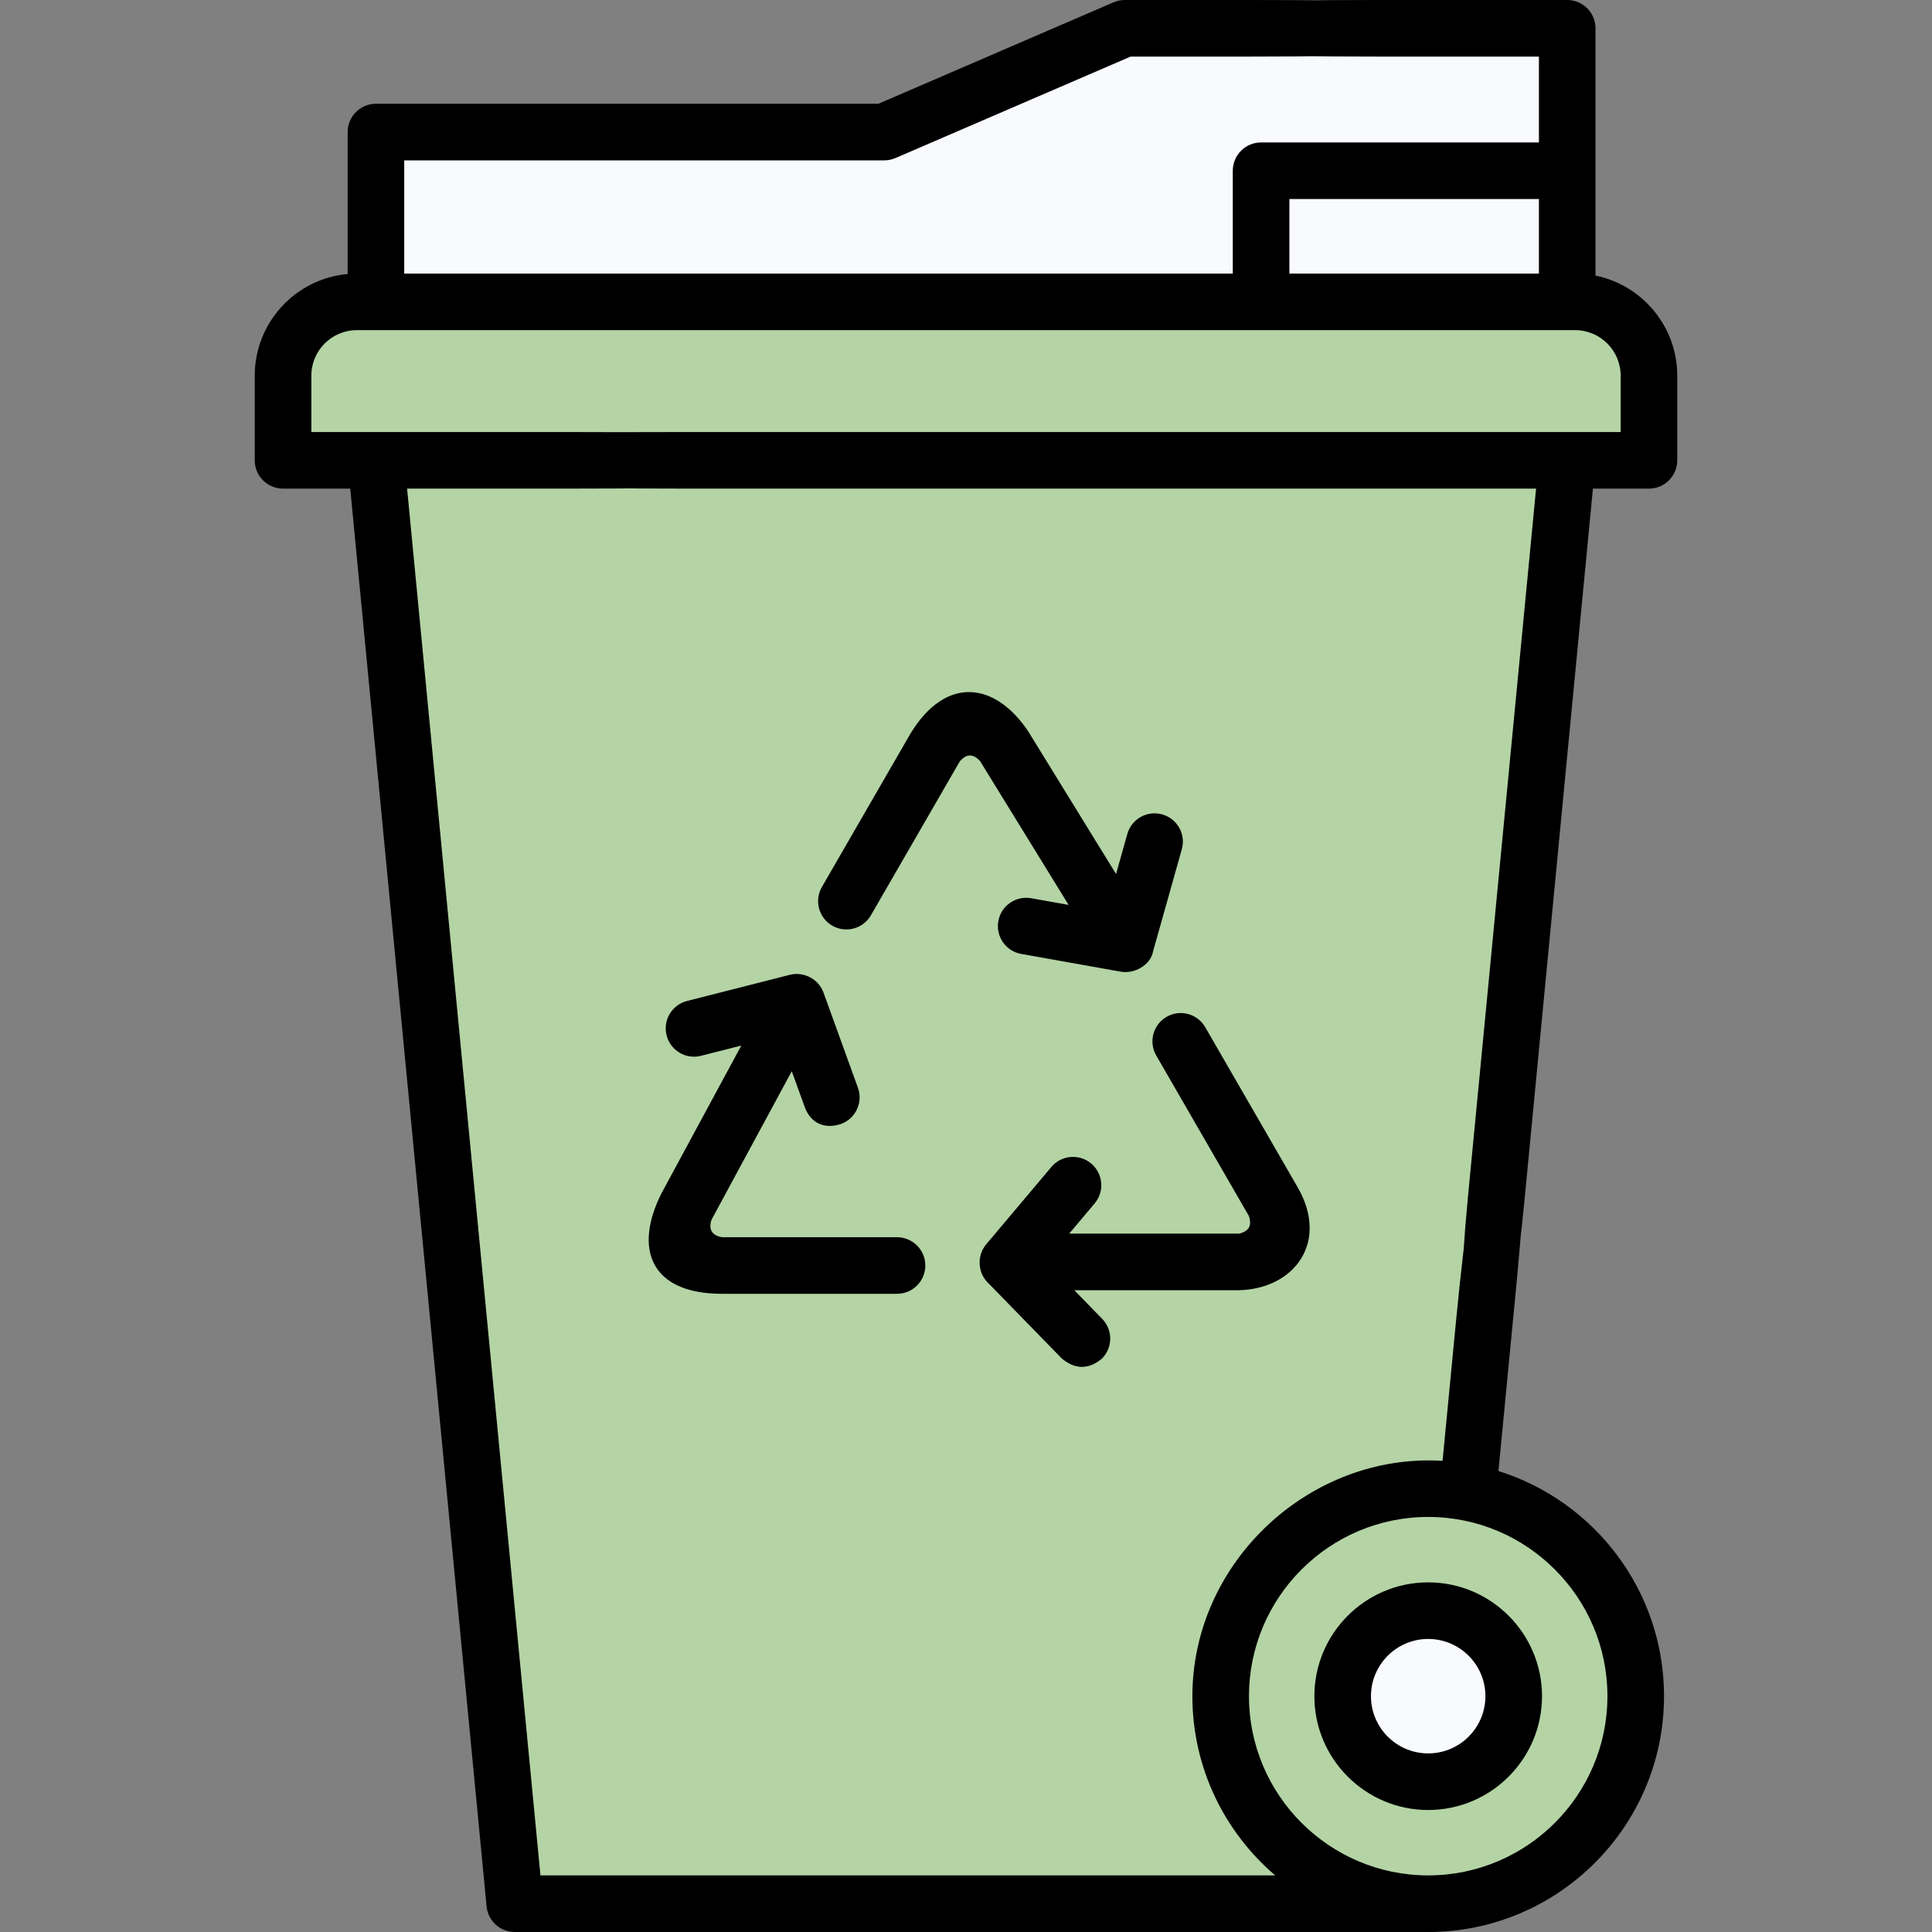 <?xml version="1.0" encoding="UTF-8"?> <svg xmlns="http://www.w3.org/2000/svg" width="150" height="150" viewBox="0 0 150 150" fill="none"><rect x="0" y="0" width="150" height="150" fill="#808080" stroke="none"/> <g clip-path="url(#clip0)"> <path d="M29.189 23.436V10.253H68.653L87.324 2.197H121.678V23.436" fill="#F8FAFD"></path> <path d="M29.187 10.254H43.835V23.437H29.187V10.254Z" fill="#F8FAFD"></path> <path d="M128.022 35.74H21.976V29.166C21.976 26.002 24.541 23.436 27.706 23.436H122.292C125.456 23.436 128.022 26.002 128.022 29.166V35.74H128.022Z" fill="#B4D4A5"></path> <path d="M42.353 23.436C39.189 23.436 36.623 26.002 36.623 29.166V35.74H21.976V29.166C21.976 26.002 24.542 23.436 27.706 23.436H42.353Z" fill="#B4D4A5"></path> <path d="M110.9 147.803H39.966L29.189 35.74H121.678L110.9 147.803Z" fill="#B4D4A5"></path> <path d="M121.115 41.599H46.092C44.882 41.599 43.935 42.641 44.05 43.846L54.05 147.803H39.964L29.187 35.74H121.677L121.115 41.599Z" fill="#B4D4A5"></path> <path d="M69.645 96.057H56.05C55.268 95.911 54.998 95.459 55.242 94.701L61.473 83.17L62.478 85.946C62.989 87.349 64.172 87.644 65.291 87.265C66.432 86.852 67.023 85.592 66.61 84.451L63.937 77.064C63.561 76.016 62.406 75.413 61.33 75.682L53.341 77.715C52.165 78.014 51.454 79.21 51.754 80.386C52.053 81.562 53.248 82.272 54.425 81.973L57.555 81.177L51.376 92.613C49.162 96.973 50.522 100.451 56.05 100.451H69.644C70.858 100.451 71.841 99.468 71.841 98.254C71.841 97.041 70.858 96.057 69.645 96.057V96.057Z" fill="black"></path> <path d="M100.763 92.202L93.574 79.751C92.968 78.7 91.623 78.34 90.573 78.947C89.522 79.553 89.162 80.897 89.769 81.948L96.957 94.399C97.221 95.14 96.971 95.599 96.21 95.776H83.014L84.987 93.434C85.769 92.506 85.651 91.12 84.723 90.338C83.794 89.556 82.408 89.675 81.627 90.603L76.566 96.611C75.854 97.45 75.891 98.778 76.673 99.56L82.427 105.462C83.457 106.333 84.493 106.346 85.534 105.501C86.403 104.654 86.42 103.263 85.573 102.394L83.405 100.17H96.249C100.488 100.042 103.198 96.454 100.763 92.202V92.202Z" fill="black"></path> <path d="M82.965 70.256L80.058 69.737C78.866 69.525 77.722 70.32 77.509 71.514C77.296 72.709 78.092 73.85 79.287 74.063L87.021 75.442C88.05 75.626 89.326 74.957 89.525 73.86L91.755 65.941C92.084 64.772 91.404 63.559 90.236 63.23C89.067 62.901 87.854 63.581 87.525 64.75L86.65 67.859L79.836 56.79C77.27 52.951 73.462 52.438 70.71 56.918L63.812 68.866C63.205 69.917 63.565 71.261 64.616 71.868C65.666 72.474 67.01 72.114 67.617 71.064L74.516 59.116C75.033 58.511 75.559 58.503 76.094 59.093L82.965 70.256Z" fill="black"></path> <path d="M97.912 13.256H121.679V23.436H97.912V13.256Z" fill="#F8FAFD"></path> <path d="M110.885 147.803C119.783 147.803 126.997 140.589 126.997 131.691C126.997 122.792 119.783 115.578 110.885 115.578C101.986 115.578 94.772 122.792 94.772 131.691C94.772 140.589 101.986 147.803 110.885 147.803Z" fill="#B4D4A5"></path> <path d="M110.884 138.331C114.552 138.331 117.525 135.358 117.525 131.69C117.525 128.023 114.552 125.05 110.884 125.05C107.217 125.05 104.244 128.023 104.244 131.69C104.244 135.358 107.217 138.331 110.884 138.331Z" fill="#F8FAFD"></path> <path d="M123.875 21.398V2.197C123.875 0.984 122.892 0 121.678 0H106.758C87.324 0 87.324 0.984 87.324 2.197C87.324 3.411 87.778 4.394 106.758 4.394H119.481V11.059H97.91C96.697 11.059 95.713 12.043 95.713 13.256V21.239H31.385V12.45H68.654C68.953 12.45 69.25 12.389 69.525 12.271L87.778 4.394H97.185C115.993 4.394 114.596 3.411 114.596 2.197C114.596 0.984 118.322 0 97.185 0H87.324C87.025 0 86.728 0.061 86.453 0.18L68.201 8.056H29.188C27.974 8.056 26.991 9.04 26.991 10.253V21.273C22.954 21.635 19.778 25.036 19.778 29.166V35.74C19.778 36.953 20.762 37.937 21.976 37.937H27.192L37.779 148.013C37.887 149.14 38.834 150 39.966 150H110.868C110.874 150 110.879 150 110.885 150C120.981 150 129.195 141.786 129.195 131.691C129.195 123.493 123.779 116.537 116.339 114.211L117.421 102.972C119.254 84.783 118.629 81.638 117.421 81.522C116.211 81.402 114.485 87.578 113.047 102.551L112 113.418C101.665 112.794 92.576 121.302 92.576 131.691C92.576 137.255 95.074 142.244 99.005 145.605H41.961L31.607 37.937H43.85C67.546 37.937 65.217 36.953 65.217 35.74C65.217 34.527 70.807 33.543 43.85 33.543H24.173V29.166C24.173 27.218 25.757 25.633 27.706 25.633H122.294C124.242 25.633 125.827 27.218 125.827 29.166V33.543H53.427C17.701 33.543 30.745 34.527 30.745 35.74C30.745 36.953 32.142 37.937 53.427 37.937H119.26L113.966 92.975C112.732 106.211 114.735 95.256 115.943 95.372C116.014 95.379 114.525 108.54 114.596 108.54C115.714 108.54 117.346 103.747 118.341 93.395L123.674 37.937H128.024C129.237 37.937 130.221 36.953 130.221 35.74V29.166C130.221 25.337 127.491 22.133 123.875 21.398ZM96.97 131.691C96.97 124.018 103.212 117.775 110.885 117.775C118.558 117.775 124.8 124.018 124.8 131.691C124.8 139.361 118.561 145.602 110.891 145.605L110.886 145.605H110.868C103.203 145.596 96.97 139.358 96.97 131.691ZM100.108 15.453H119.481V21.239H100.108V15.453Z" fill="black"></path> <path d="M110.884 140.528C106.011 140.528 102.047 136.564 102.047 131.691C102.047 126.818 106.011 122.854 110.884 122.854C115.757 122.854 119.721 126.818 119.721 131.691C119.721 136.564 115.757 140.528 110.884 140.528V140.528ZM110.884 127.248C108.434 127.248 106.441 129.241 106.441 131.691C106.441 134.141 108.434 136.134 110.884 136.134C113.334 136.134 115.327 134.141 115.327 131.691C115.327 129.241 113.334 127.248 110.884 127.248Z" fill="black"></path> </g> <defs> <clipPath id="clip0"> <rect width="150" height="150" fill="white"></rect> </clipPath> </defs> </svg> 
